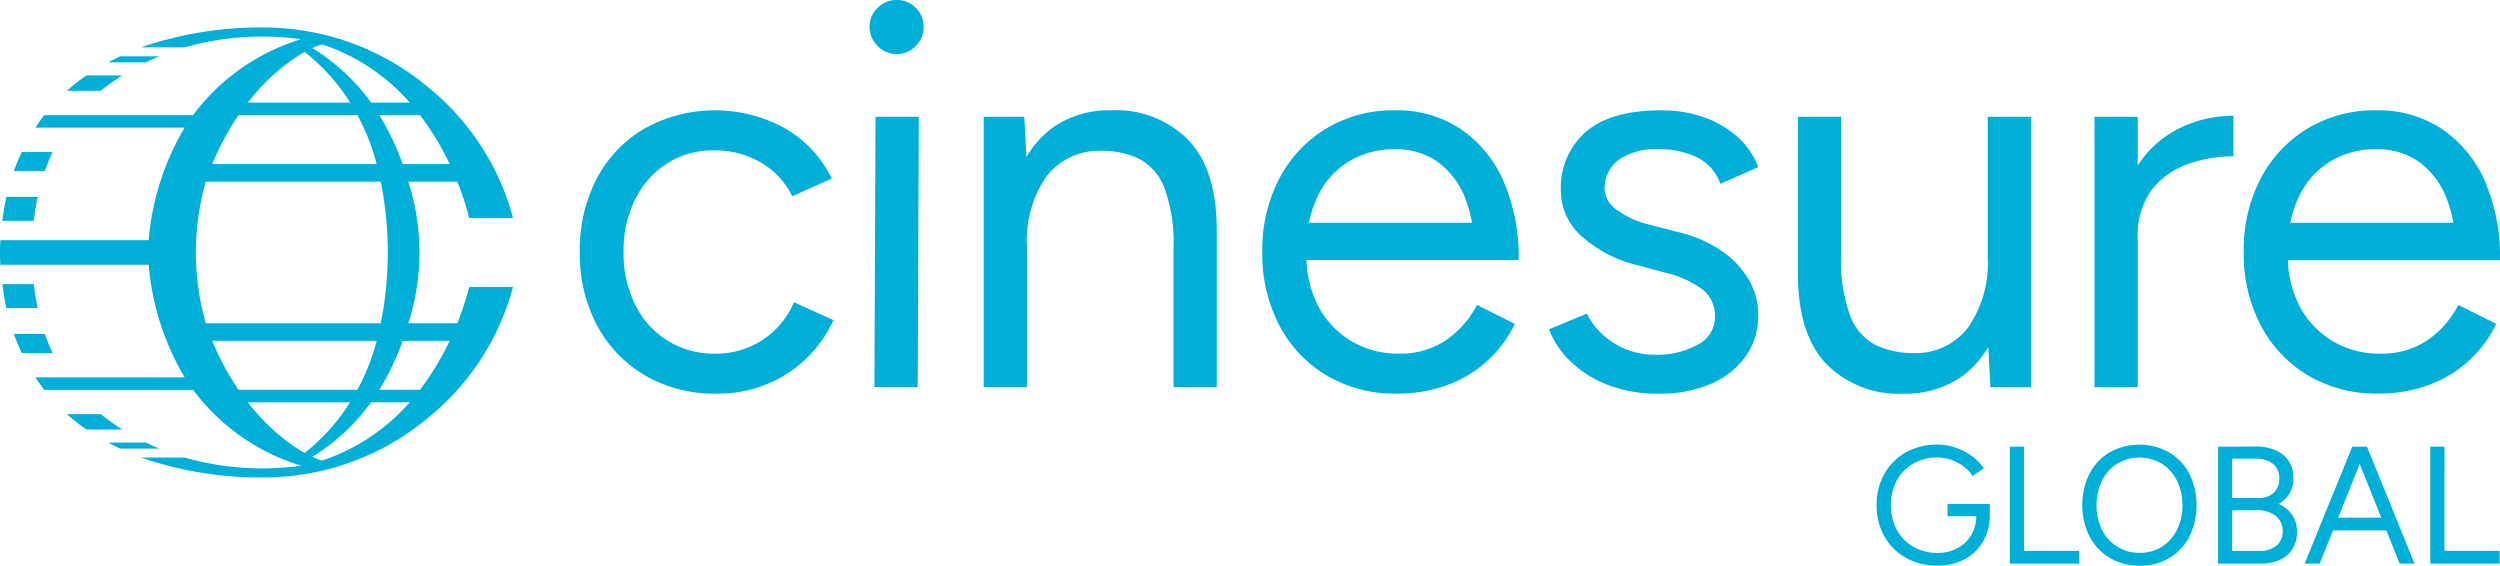 <?xml version="1.0" encoding="UTF-8"?>
<svg xmlns="http://www.w3.org/2000/svg" xmlns:xlink="http://www.w3.org/1999/xlink" width="200" height="45.254" viewBox="0 0 200 45.254">
  <defs>
    <clipPath id="a">
      <rect width="200" height="45.254" fill="#00afd7"></rect>
    </clipPath>
  </defs>
  <g transform="translate(0 0)">
    <g transform="translate(0 0)" clip-path="url(#a)">
      <path d="M193.753,50.287h2.3a2.981,2.981,0,0,1-.4,1.5,2.822,2.822,0,0,1-1.1,1.056,3.315,3.315,0,0,1-1.611.382,3.768,3.768,0,0,1-1.932-.495,3.484,3.484,0,0,1-1.323-1.358,4.32,4.32,0,0,1,.006-3.951,3.516,3.516,0,0,1,1.324-1.343,3.765,3.765,0,0,1,1.925-.489,3.32,3.32,0,0,1,1.09.187,3.649,3.649,0,0,1,1,.528,2.874,2.874,0,0,1,.722.769l.9-.615a3.787,3.787,0,0,0-.949-.976,5.009,5.009,0,0,0-1.3-.675,4.386,4.386,0,0,0-1.458-.247,5.035,5.035,0,0,0-2.527.622,4.492,4.492,0,0,0-1.719,1.711,5,5,0,0,0-.622,2.521,4.948,4.948,0,0,0,.622,2.494,4.492,4.492,0,0,0,1.719,1.711,5.035,5.035,0,0,0,2.527.622,4.5,4.5,0,0,0,2.179-.515A3.761,3.761,0,0,0,196.6,52.3a4.159,4.159,0,0,0,.532-2.106h0v-.883h-3.383Z" transform="translate(-37.948 -8.992)" fill="#00afd7"></path>
      <path d="M202.57,44.765h-1.137v9.361h5.549V53.1H202.57Z" transform="translate(-40.645 -9.033)" fill="#00afd7"></path>
      <path d="M215.646,45.186a4.9,4.9,0,0,0-4.767-.006,4.308,4.308,0,0,0-1.612,1.705,5.711,5.711,0,0,0,.007,5.034,4.3,4.3,0,0,0,1.631,1.711,4.624,4.624,0,0,0,2.394.615,4.488,4.488,0,0,0,2.36-.615,4.257,4.257,0,0,0,1.6-1.711,5.772,5.772,0,0,0,0-5.022,4.285,4.285,0,0,0-1.612-1.711m.615,6.2a3.356,3.356,0,0,1-1.2,1.344,3.213,3.213,0,0,1-1.758.488,3.306,3.306,0,0,1-3.035-1.832,4.644,4.644,0,0,1,0-3.952,3.364,3.364,0,0,1,1.216-1.35,3.482,3.482,0,0,1,3.557,0,3.364,3.364,0,0,1,1.216,1.35,4.27,4.27,0,0,1,.441,1.973,4.315,4.315,0,0,1-.434,1.979" transform="translate(-42.108 -8.992)" fill="#00afd7"></path>
      <path d="M227.152,49.344a2.419,2.419,0,0,0,.778-.7,2.272,2.272,0,0,0,.4-1.344,2.46,2.46,0,0,0-.374-1.384,2.368,2.368,0,0,0-1.056-.869,4.068,4.068,0,0,0-1.645-.3l-2.153.014h-.8v9.361h3.343a3.808,3.808,0,0,0,1.584-.3,2.308,2.308,0,0,0,1.023-.869,2.535,2.535,0,0,0,.361-1.384,2.294,2.294,0,0,0-.468-1.464,2.694,2.694,0,0,0-.992-.76m-.473-3.218a1.423,1.423,0,0,1,.515,1.177,1.5,1.5,0,0,1-.441,1.15,1.709,1.709,0,0,1-1.217.414h-2.113V45.724h1.806a2.207,2.207,0,0,1,1.45.4m.295,6.559a2.087,2.087,0,0,1-1.384.421h-2.166V49.863l.972-.02h.9a2.474,2.474,0,0,1,1.6.441,1.5,1.5,0,0,1,.575,1.244,1.43,1.43,0,0,1-.5,1.157" transform="translate(-44.855 -9.029)" fill="#00afd7"></path>
      <path d="M235.937,44.765h-1.149l-3.811,9.361h1.2l1.068-2.661h4.269l1.068,2.661h1.19l-3.811-9.361Zm-2.281,5.683,1.727-4.3,1.727,4.3Z" transform="translate(-46.606 -9.033)" fill="#00afd7"></path>
      <path d="M244.708,44.765h-1.137v9.361h5.549V53.1h-4.413Z" transform="translate(-49.148 -9.033)" fill="#00afd7"></path>
      <path d="M14.933,5.642H11.8c-.318.15-.637.313-.955.482h3.012c.342-.167.7-.327,1.08-.482" transform="translate(-2.187 -1.138)" fill="#00afd7"></path>
      <path d="M11.144,7.554H8.274A15.469,15.469,0,0,0,6.707,8.786h2.71a18.463,18.463,0,0,1,1.727-1.232" transform="translate(-1.353 -1.524)" fill="#00afd7"></path>
      <path d="M4.489,15.226H2.029c-.2.418-.388.849-.562,1.31-.029.069-.053.142-.079.213H3.875a15.307,15.307,0,0,1,.614-1.523" transform="translate(-0.28 -3.072)" fill="#00afd7"></path>
      <path d="M3.064,19.727H.556C.41,20.4.307,21.05.23,21.644H2.751q.113-.991.313-1.917" transform="translate(-0.046 -3.98)" fill="#00afd7"></path>
      <path d="M13.853,44.358H10.841c.318.169.636.332.955.482h3.137c-.374-.155-.737-.315-1.08-.482" transform="translate(-2.187 -8.95)" fill="#00afd7"></path>
      <path d="M37.54,17.989h3.5A20.075,20.075,0,0,0,34.49,7.734a20.532,20.532,0,0,0-13.2-4.977A29.263,29.263,0,0,0,11.281,4.345h3.495A22.71,22.71,0,0,1,24.1,3.692a16.872,16.872,0,0,0-8.656,6.073H3.54c-.244.315-.479.649-.707,1H14.771a21.07,21.07,0,0,0-2.878,9.009H.03a16.077,16.077,0,0,0,0,1.961H11.894a21.067,21.067,0,0,0,2.878,9.009H2.833c.228.35.463.684.707,1H15.449A16.873,16.873,0,0,0,24.1,37.813a22.725,22.725,0,0,1-9.329-.653H11.281a29.263,29.263,0,0,0,10.013,1.588,20.532,20.532,0,0,0,13.2-4.977,20.075,20.075,0,0,0,6.545-10.256h-3.5a24.437,24.437,0,0,1-.951,2.9H32.665a18.428,18.428,0,0,0,0-11.327h3.923a24.4,24.4,0,0,1,.951,2.9M25.774,4.105a16.052,16.052,0,0,1,7.012,4.66h-3.1a16.267,16.267,0,0,0-4.7-4.36,4.7,4.7,0,0,1,.792-.3m-1.412.6a15.917,15.917,0,0,1,3.645,4.06H19.827a16.269,16.269,0,0,1,4.535-4.06M19.078,9.765h9.515a17.332,17.332,0,0,1,1.541,3.918H16.98a21.9,21.9,0,0,1,2.1-3.918M16.459,26.416a20.747,20.747,0,0,1,0-11.327h14a28.71,28.71,0,0,1,0,11.327Zm.52,1.406H30.133a17.33,17.33,0,0,1-1.541,3.918H19.078a21.907,21.907,0,0,1-2.1-3.918m2.847,4.917h8.179A15.934,15.934,0,0,1,24.362,36.8a16.273,16.273,0,0,1-4.535-4.061m5.947,4.66a4.744,4.744,0,0,1-.792-.3,16.264,16.264,0,0,0,4.7-4.361h3.1a16.045,16.045,0,0,1-7.012,4.66m10.2-9.577A21.974,21.974,0,0,1,33.6,31.741h-3.25a22.018,22.018,0,0,0,1.869-3.918Zm-3.755-14.14a22.015,22.015,0,0,0-1.869-3.918H33.6a21.951,21.951,0,0,1,2.374,3.918Z" transform="translate(0 -0.556)" fill="#00afd7"></path>
      <path d="M9.417,41.507H6.707a15.558,15.558,0,0,0,1.567,1.232h2.87a18.463,18.463,0,0,1-1.727-1.232" transform="translate(-1.353 -8.375)" fill="#00afd7"></path>
      <path d="M3.876,33.47H1.388c.027.071.051.143.078.213.175.461.366.892.563,1.31H4.49a15.306,15.306,0,0,1-.614-1.523" transform="translate(-0.28 -6.753)" fill="#00afd7"></path>
      <path d="M2.751,28.476H.23c.077.594.181,1.247.326,1.917H3.064c-.133-.618-.239-1.256-.313-1.917" transform="translate(-0.046 -5.746)" fill="#00afd7"></path>
      <path d="M72.707,29.441a6.8,6.8,0,0,1-3.785,1.082,6.948,6.948,0,0,1-6.381-3.915,9.212,9.212,0,0,1-.93-4.218,9.216,9.216,0,0,1,.93-4.217A7.177,7.177,0,0,1,65.094,15.3a6.789,6.789,0,0,1,3.741-1.038,7.246,7.246,0,0,1,3.764.973,6.412,6.412,0,0,1,2.51,2.7l3.158-1.428A9.4,9.4,0,0,0,74.5,12.483a11.631,11.631,0,0,0-11.2.022,10.029,10.029,0,0,0-3.828,4,12.3,12.3,0,0,0-1.363,5.883,12.136,12.136,0,0,0,1.384,5.884,10.174,10.174,0,0,0,3.85,4,10.973,10.973,0,0,0,5.667,1.449,10.309,10.309,0,0,0,5.624-1.557A10.018,10.018,0,0,0,78.4,27.84l-3.158-1.428a6.811,6.811,0,0,1-2.53,3.028" transform="translate(-11.725 -2.231)" fill="#00afd7"></path>
      <path d="M87.637,33.335H91.1l.086-21.629h-3.46Z" transform="translate(-17.683 -2.362)" fill="#00afd7"></path>
      <path d="M89.312,0A2.113,2.113,0,0,0,87.8.627a2.053,2.053,0,0,0-.649,1.536A2.075,2.075,0,0,0,87.8,3.677a2.077,2.077,0,0,0,1.514.648,2.056,2.056,0,0,0,1.536-.648,2.113,2.113,0,0,0,.627-1.514A2.091,2.091,0,0,0,90.848.627,2.091,2.091,0,0,0,89.312,0" transform="translate(-17.585 0)" fill="#00afd7"></path>
      <path d="M108.8,11.056a7.841,7.841,0,0,0-4.564,1.3,7.561,7.561,0,0,0-2.225,2.442l-.175-3.221H98.589V33.2h3.461V22a9.013,9.013,0,0,1,1.579-5.688,5.311,5.311,0,0,1,4.433-2.012,6.688,6.688,0,0,1,2.942.627,4.357,4.357,0,0,1,2.033,2.315,12.7,12.7,0,0,1,.735,4.888V33.2h3.461V20.833q.042-4.932-2.228-7.354a8.1,8.1,0,0,0-6.208-2.423" transform="translate(-19.893 -2.231)" fill="#00afd7"></path>
      <path d="M144.9,23.038h2.12a15.242,15.242,0,0,0-1.212-6.316,9.681,9.681,0,0,0-3.439-4.175,9.148,9.148,0,0,0-5.212-1.492,10.463,10.463,0,0,0-5.516,1.449,10.175,10.175,0,0,0-3.764,4,12.3,12.3,0,0,0-1.363,5.883,12.3,12.3,0,0,0,1.363,5.884,10.11,10.11,0,0,0,3.785,4,10.659,10.659,0,0,0,5.58,1.449,11.528,11.528,0,0,0,4.088-.692,9.664,9.664,0,0,0,5.386-4.888l-3.028-1.514a7.752,7.752,0,0,1-2.466,2.812,6.513,6.513,0,0,1-3.807,1.082,7.23,7.23,0,0,1-3.807-1.017,7.079,7.079,0,0,1-2.639-2.811,8.667,8.667,0,0,1-.921-3.656H144.9Zm-14.656-2.985a8.856,8.856,0,0,1,.641-1.99,6.568,6.568,0,0,1,2.487-2.877,6.9,6.9,0,0,1,3.742-1.016,5.733,5.733,0,0,1,3.525,1.081,6.553,6.553,0,0,1,2.185,3.05,10.726,10.726,0,0,1,.467,1.752Z" transform="translate(-25.528 -2.231)" fill="#00afd7"></path>
      <path d="M160.823,15.014a5.092,5.092,0,0,1,3.115-.844,7.005,7.005,0,0,1,3.158.649,3.769,3.769,0,0,1,1.86,2.12l3.028-1.341a6.073,6.073,0,0,0-1.644-2.4,8.017,8.017,0,0,0-2.681-1.579,10.145,10.145,0,0,0-3.461-.562q-3.98,0-5.991,1.708a5.933,5.933,0,0,0-2.012,4.781,4.834,4.834,0,0,0,1.644,3.568,10.278,10.278,0,0,0,4.586,2.358l2.077.562a8.049,8.049,0,0,1,3.006,1.342,2.648,2.648,0,0,1,1.017,2.162,2.5,2.5,0,0,1-1.385,2.271,6.729,6.729,0,0,1-3.417.8,6.05,6.05,0,0,1-3.245-.908,5.826,5.826,0,0,1-2.206-2.379l-3.028,1.255a7.035,7.035,0,0,0,1.708,2.552,8.9,8.9,0,0,0,2.964,1.881,11.063,11.063,0,0,0,4.152.714,10.279,10.279,0,0,0,4.066-.758,6.573,6.573,0,0,0,2.812-2.184,5.586,5.586,0,0,0,1.038-3.375,5.524,5.524,0,0,0-.736-2.768,7.263,7.263,0,0,0-2.162-2.314,10.272,10.272,0,0,0-3.547-1.536l-2.163-.563a7.3,7.3,0,0,1-2.747-1.232,2.119,2.119,0,0,1-.93-1.622,2.779,2.779,0,0,1,1.125-2.358" transform="translate(-31.325 -2.231)" fill="#00afd7"></path>
      <path d="M198.837,11.706h-3.46v11.2a9.044,9.044,0,0,1-1.579,5.667,5.248,5.248,0,0,1-4.391,2.033,6.809,6.809,0,0,1-2.963-.627,4.322,4.322,0,0,1-2.055-2.314,12.7,12.7,0,0,1-.735-4.888V11.706h-3.46V24.078q-.044,4.932,2.228,7.354a8.092,8.092,0,0,0,6.207,2.423,7.843,7.843,0,0,0,4.564-1.3,7.562,7.562,0,0,0,2.225-2.442l.176,3.221h3.244Z" transform="translate(-36.359 -2.362)" fill="#00afd7"></path>
      <path d="M213.373,21.418a6.128,6.128,0,0,1,1.125-3.894,6.28,6.28,0,0,1,2.877-2.055,10.776,10.776,0,0,1,3.655-.627V11.6a9.705,9.705,0,0,0-4.434,1.06,8.414,8.414,0,0,0-3.222,2.914V11.684h-3.46V33.314h3.46Z" transform="translate(-42.356 -2.34)" fill="#00afd7"></path>
      <path d="M245.071,28.143l-3.028-1.514a7.745,7.745,0,0,1-2.466,2.812,6.512,6.512,0,0,1-3.807,1.081,7.229,7.229,0,0,1-3.807-1.016,7.075,7.075,0,0,1-2.639-2.812,8.66,8.66,0,0,1-.921-3.655h16.97a15.252,15.252,0,0,0-1.211-6.316,9.683,9.683,0,0,0-3.44-4.175,9.146,9.146,0,0,0-5.212-1.492A10.463,10.463,0,0,0,230,12.5a10.174,10.174,0,0,0-3.764,4,12.3,12.3,0,0,0-1.363,5.883,12.3,12.3,0,0,0,1.363,5.883,10.11,10.11,0,0,0,3.785,4,10.66,10.66,0,0,0,5.58,1.45,11.546,11.546,0,0,0,4.088-.692,9.669,9.669,0,0,0,5.386-4.888M231.726,15.187a6.9,6.9,0,0,1,3.742-1.016,5.731,5.731,0,0,1,3.525,1.081,6.547,6.547,0,0,1,2.185,3.05,10.7,10.7,0,0,1,.467,1.752H228.6a8.855,8.855,0,0,1,.641-1.99,6.568,6.568,0,0,1,2.487-2.877" transform="translate(-45.374 -2.231)" fill="#00afd7"></path>
    </g>
  </g>
</svg>
